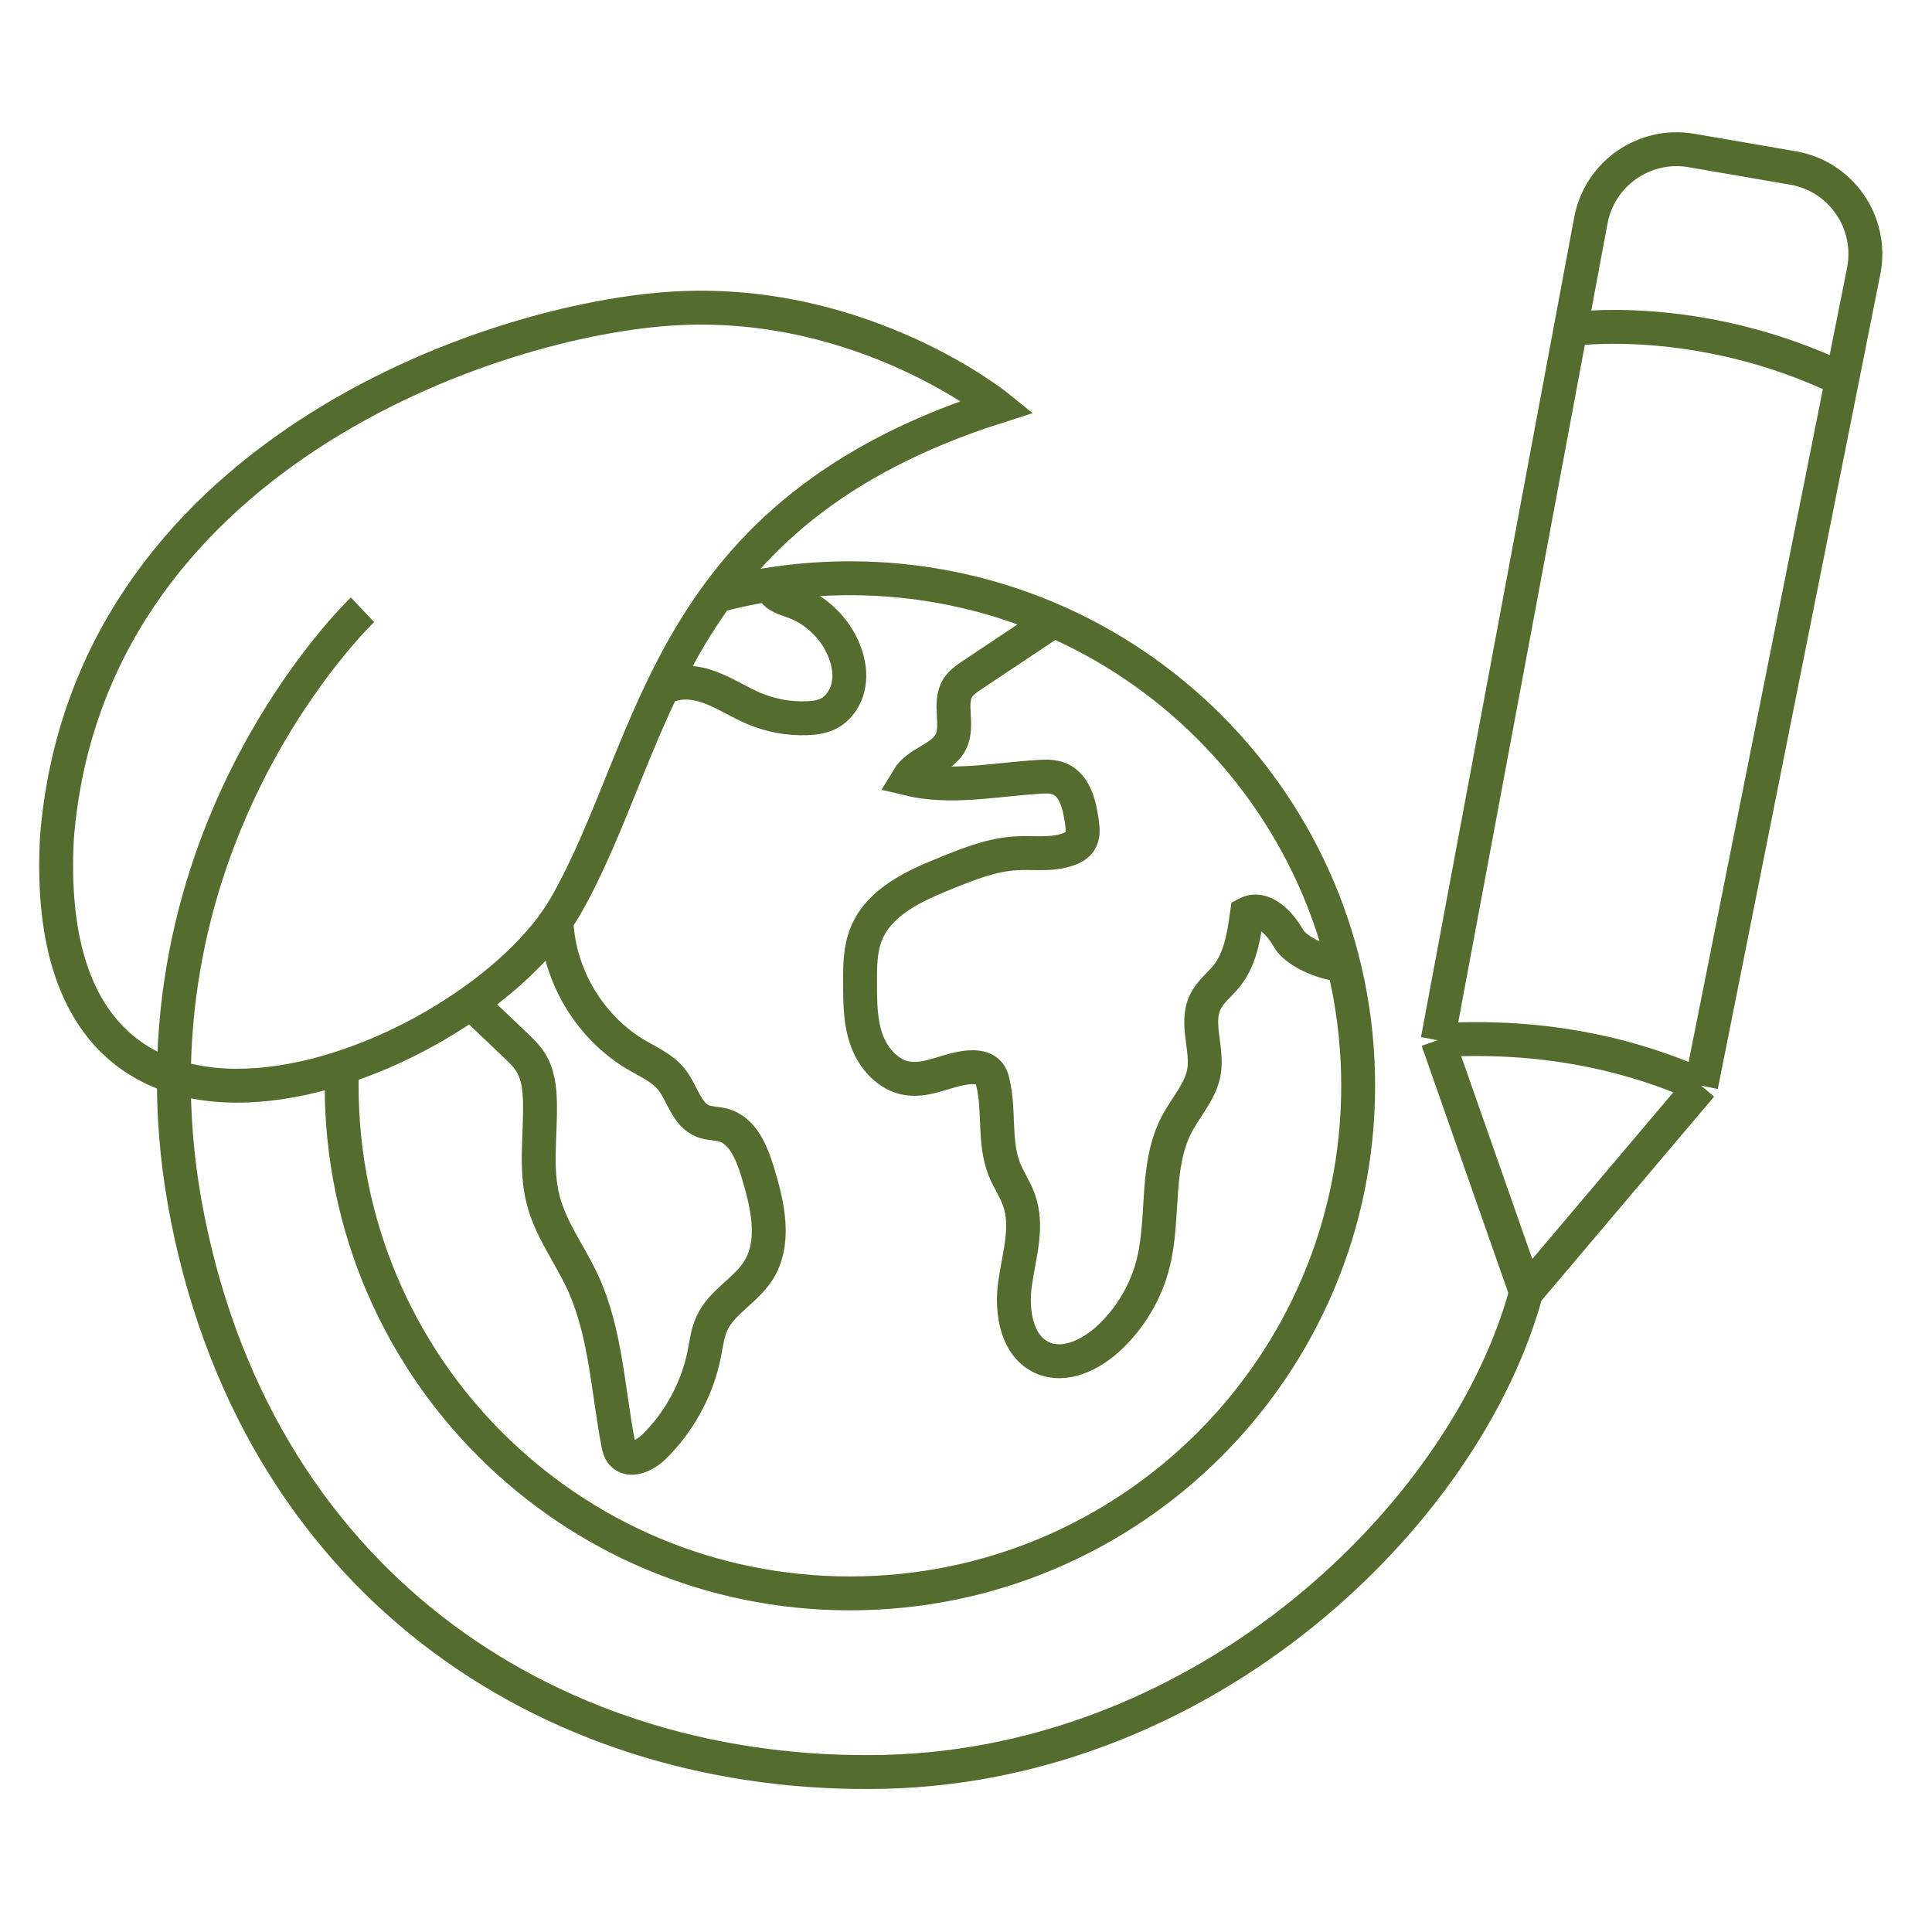 <svg xmlns="http://www.w3.org/2000/svg" width="114" height="114" viewBox="0 0 114 114" fill="none"><path d="M39.21 40.58C40.03 40.12 41.07 40.24 41.95 40.58C42.83 40.92 43.63 41.44 44.5 41.81C45.48 42.22 46.54 42.42 47.6 42.38C48.02 42.37 48.44 42.31 48.82 42.14C49.46 41.84 49.9 41.19 50.05 40.5C50.2 39.81 50.08 39.08 49.82 38.42C49.27 37.03 48.08 35.9 46.65 35.44C46.16 35.28 45.52 35.03 45.57 34.52M32.84 54.43C32.99 57.6 34.82 60.64 37.56 62.25C38.28 62.67 39.07 63.02 39.6 63.66C40.27 64.49 40.5 65.78 41.49 66.16C41.87 66.3 42.29 66.28 42.68 66.39C43.84 66.71 44.36 68.02 44.71 69.17C45.3 71.1 45.82 73.34 44.71 75.03C43.96 76.17 42.58 76.84 42.01 78.08C41.75 78.64 41.68 79.26 41.56 79.87C41.15 81.95 40.09 83.9 38.58 85.38C38.06 85.89 37.14 86.32 36.69 85.75C36.56 85.58 36.51 85.37 36.47 85.15C35.86 81.95 35.74 78.59 34.37 75.63C33.62 74.02 32.51 72.56 32.06 70.84C31.56 68.95 31.91 66.95 31.86 65C31.84 64.2 31.74 63.38 31.32 62.7C31.08 62.31 30.74 61.98 30.4 61.66C29.62 60.92 28.85 60.18 28.07 59.44M62.18 36.62C60.97 37.42 58.59 39.02 57.38 39.82C57.06 40.03 56.73 40.26 56.52 40.58C55.94 41.5 56.59 42.78 56.11 43.76C55.61 44.78 54.15 44.98 53.57 45.95C56.08 46.56 58.7 46 61.28 45.84C61.7 45.81 62.13 45.8 62.52 45.96C63.44 46.35 63.7 47.51 63.84 48.5C63.89 48.88 63.94 49.31 63.73 49.63C63.58 49.87 63.32 50.02 63.05 50.11C62.07 50.47 60.99 50.29 59.95 50.35C58.54 50.43 57.2 50.96 55.89 51.49C53.99 52.25 51.91 53.19 51.13 55.07C50.74 56.01 50.74 57.05 50.75 58.07C50.75 59.2 50.76 60.37 51.16 61.43C51.56 62.49 52.43 63.46 53.55 63.63C54.84 63.83 56.07 62.99 57.37 62.97C57.73 62.97 58.12 63.04 58.35 63.32C58.48 63.47 58.54 63.66 58.58 63.85C59 65.54 58.62 67.39 59.27 69.01C59.52 69.63 59.91 70.19 60.13 70.82C60.69 72.4 60.12 74.11 59.89 75.77C59.66 77.43 60 79.47 61.54 80.13C62.82 80.68 64.29 79.97 65.33 79.05C66.66 77.85 67.62 76.25 68.05 74.52C68.72 71.8 68.14 68.77 69.46 66.29C70 65.28 70.84 64.39 71.04 63.26C71.28 61.89 70.51 60.38 71.12 59.12C71.41 58.52 71.97 58.1 72.39 57.58C73.2 56.56 73.4 55.2 73.58 53.91C74.52 53.42 75.51 54.45 76.03 55.37C76.55 56.29 78.77 57.15 79.79 56.87M42.31 35.15C44.81 34.48 47.44 34.12 50.15 34.12C66.72 34.12 80.14 47.53 80.14 64.07C80.14 80.61 66.71 94.02 50.15 94.02C33.59 94.02 20.16 80.61 20.16 64.07C20.16 63.71 20.16 63.36 20.18 63.01M100.38 64.06L90.04 76.28M100.38 64.06C95.56 61.91 90.36 61.05 84.83 61.38M100.38 64.06L109.97 15.99C110.53 13.15 108.65 10.4 105.79 9.91L99.81 8.88C97.03 8.4 94.39 10.24 93.87 13.01L84.83 61.38M84.83 61.38L90.05 76.27C86.47 89.41 71.17 104.13 52.14 104.55C33.12 104.98 15.52 93.98 11.09 71.98C6.66 49.98 21.39 35.98 21.39 35.98M92.67 19.43C92.67 19.43 100.17 18.3 108.69 22.38M58.86 23.99C58.86 23.99 50.99 17.62 39.97 18.19C28.96 18.76 5.15 27.06 3.36 49.42C2.07 73.28 27.96 62.99 33.4 53.42C38.84 43.85 39.12 30.28 58.86 23.99Z" stroke="#546D2E" stroke-width="2" stroke-miterlimit="10"></path></svg>